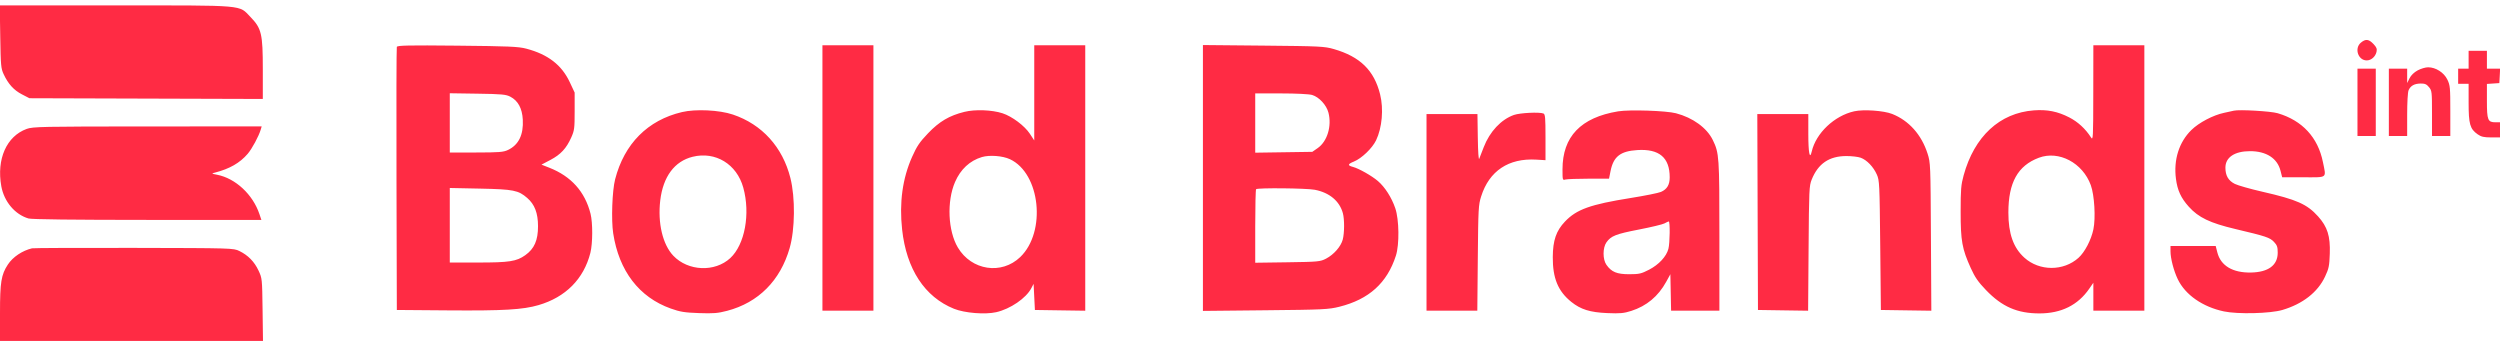 <svg width="231" height="32" viewBox="0 0 231 32" fill="none" xmlns="http://www.w3.org/2000/svg">
<g clip-path="url(#clip0_2001_7317)">
<path fill-rule="evenodd" clip-rule="evenodd" d="M0.023 3.39C0.065 6.064 0.089 6.324 0.337 6.856C0.758 7.76 1.276 8.331 2.026 8.718L2.718 9.076L13.501 9.11L24.284 9.144V6.415C24.284 3.117 24.168 2.626 23.142 1.568C22.043 0.433 22.828 0.5 10.659 0.5H-0.023L0.023 3.39ZM218.149 3.939C217.518 4.461 217.884 5.582 218.686 5.582C219.097 5.582 219.489 5.239 219.59 4.791C219.652 4.513 219.595 4.368 219.302 4.06C218.872 3.609 218.585 3.578 218.149 3.939ZM36.666 4.333C36.632 4.426 36.619 9.933 36.636 16.572L36.667 28.641L41.439 28.679C46.515 28.719 48.315 28.614 49.755 28.194C52.266 27.462 53.94 25.775 54.551 23.363C54.77 22.495 54.778 20.587 54.565 19.747C54.05 17.711 52.779 16.293 50.759 15.498L50.032 15.213L50.861 14.776C51.808 14.278 52.334 13.711 52.784 12.702C53.074 12.052 53.098 11.865 53.098 10.276V8.554L52.643 7.586C51.897 5.999 50.63 5.024 48.628 4.496C47.901 4.305 47.004 4.266 42.255 4.219C37.732 4.174 36.716 4.195 36.666 4.333ZM75.993 16.444V28.705H78.349H80.704V16.444V4.184H78.349H75.993V16.444ZM95.565 8.581V12.978L95.161 12.362C94.68 11.628 93.512 10.752 92.633 10.467C91.658 10.15 90.098 10.092 89.113 10.336C87.713 10.682 86.793 11.225 85.747 12.321C84.969 13.136 84.719 13.507 84.279 14.493C83.391 16.485 83.083 18.722 83.356 21.212C83.755 24.865 85.441 27.439 88.15 28.531C89.131 28.926 91.016 29.079 92.047 28.847C93.352 28.552 94.814 27.553 95.297 26.625L95.504 26.227L95.565 27.434L95.625 28.641L97.951 28.676L100.277 28.71V16.447V4.184H97.921H95.565V8.581ZM111.15 16.445V28.728L116.919 28.669C122.27 28.616 122.766 28.592 123.764 28.342C126.498 27.656 128.167 26.147 128.981 23.623C129.313 22.595 129.282 20.285 128.923 19.239C128.582 18.244 127.969 17.286 127.318 16.728C126.755 16.244 125.552 15.564 125.013 15.423C124.496 15.289 124.519 15.162 125.103 14.927C125.812 14.642 126.8 13.695 127.15 12.964C127.707 11.801 127.858 10.076 127.522 8.719C126.974 6.506 125.679 5.238 123.249 4.535C122.387 4.285 121.957 4.264 116.738 4.215L111.15 4.162V16.445ZM193.419 8.599C193.413 12.793 193.403 12.998 193.208 12.697C192.691 11.895 192.008 11.267 191.204 10.851C190.131 10.298 189.171 10.106 187.929 10.198C184.773 10.432 182.428 12.604 181.439 16.208C181.199 17.084 181.165 17.496 181.164 19.557C181.163 22.259 181.294 22.99 182.098 24.766C182.486 25.623 182.777 26.044 183.506 26.803C184.984 28.343 186.396 28.959 188.447 28.959C190.461 28.959 192 28.195 193.047 26.676L193.426 26.126V27.415V28.705H195.782H198.138V16.444V4.184H195.782H193.426L193.419 8.599ZM228.1 5.518V6.344H227.617H227.133V7.043V7.742H227.617H228.1L228.1 9.489C228.1 11.47 228.226 11.911 228.933 12.408C229.26 12.638 229.512 12.697 230.172 12.697H231V11.998V11.299H230.585C229.872 11.299 229.791 11.1 229.791 9.328V7.756L230.365 7.717L230.939 7.678L230.976 7.011L231.012 6.344H230.402H229.791V5.518V4.692H228.946H228.1V5.518ZM223.392 6.503C223.063 6.68 222.779 6.956 222.642 7.231L222.422 7.674V7.009V6.344H221.576H220.73V9.457V12.569H221.576H222.422V10.606C222.422 9.481 222.477 8.515 222.551 8.344C222.732 7.925 223.086 7.727 223.664 7.718C224.058 7.712 224.219 7.782 224.439 8.051C224.705 8.376 224.717 8.483 224.717 10.48V12.569H225.563H226.409V10.246C226.409 8.089 226.389 7.882 226.137 7.356C225.823 6.702 225.064 6.217 224.355 6.217C224.117 6.217 223.684 6.346 223.392 6.503ZM217.831 9.457V12.569H218.676H219.522V9.457V6.344H218.676H217.831V9.457ZM41.56 11.355V14.094L44.007 14.091C46.119 14.089 46.52 14.057 46.941 13.855C47.929 13.383 48.381 12.455 48.306 11.051C48.25 10.013 47.866 9.306 47.159 8.937C46.755 8.726 46.363 8.689 44.127 8.656L41.56 8.617V11.355ZM115.983 11.369V14.108L118.62 14.069L121.257 14.03L121.759 13.681C122.64 13.067 123.069 11.654 122.75 10.414C122.568 9.704 121.883 8.962 121.236 8.773C120.96 8.692 119.737 8.632 118.369 8.632L115.983 8.631V11.369ZM63.012 10.357C59.853 11.101 57.682 13.285 56.836 16.572C56.566 17.617 56.47 20.328 56.659 21.558C57.192 25.033 59.055 27.466 61.981 28.509C62.844 28.816 63.254 28.883 64.587 28.93C65.914 28.978 66.332 28.944 67.184 28.72C70.076 27.961 72.101 25.928 72.965 22.92C73.462 21.188 73.492 18.272 73.032 16.444C72.312 13.586 70.41 11.489 67.717 10.584C66.464 10.163 64.28 10.058 63.012 10.357ZM149.514 10.288C146.067 10.857 144.375 12.621 144.375 15.647C144.375 16.64 144.381 16.663 144.646 16.588C144.796 16.546 145.763 16.511 146.796 16.51L148.674 16.508L148.812 15.818C149.081 14.466 149.718 13.965 151.292 13.866C153.31 13.739 154.281 14.557 154.281 16.384C154.281 17.075 154.036 17.486 153.476 17.732C153.249 17.832 151.992 18.084 150.682 18.294C146.945 18.89 145.677 19.345 144.603 20.473C143.79 21.328 143.487 22.207 143.477 23.75C143.465 25.706 143.963 26.912 145.19 27.896C146.06 28.594 146.916 28.861 148.503 28.929C149.697 28.98 150.041 28.949 150.738 28.725C152.147 28.274 153.219 27.38 153.955 26.041L154.342 25.338L154.376 27.021L154.409 28.705H156.641H158.872V21.807C158.872 14.457 158.852 14.153 158.264 12.941C157.719 11.817 156.417 10.871 154.856 10.464C153.947 10.227 150.56 10.116 149.514 10.288ZM171.33 10.284C169.493 10.693 167.793 12.304 167.404 14.004C167.221 14.803 167.088 14.117 167.088 12.371V10.537H164.731H162.375L162.405 19.589L162.436 28.641L164.754 28.676L167.07 28.71L167.113 22.958C167.153 17.509 167.168 17.174 167.401 16.593C167.993 15.119 169.012 14.425 170.592 14.419C171.09 14.417 171.692 14.488 171.931 14.575C172.499 14.785 173.105 15.416 173.419 16.127C173.662 16.675 173.675 16.946 173.733 22.67L173.793 28.641L176.124 28.676L178.455 28.71L178.418 21.879C178.382 15.158 178.377 15.033 178.106 14.191C177.545 12.441 176.383 11.141 174.833 10.527C174.06 10.221 172.196 10.092 171.33 10.284ZM206.413 10.226C206.281 10.259 205.873 10.348 205.507 10.425C204.496 10.637 203.178 11.33 202.481 12.016C201.34 13.138 200.828 14.761 201.058 16.528C201.196 17.591 201.522 18.296 202.246 19.101C203.143 20.099 204.207 20.608 206.552 21.163C209.391 21.835 209.734 21.949 210.116 22.352C210.403 22.653 210.461 22.82 210.461 23.349C210.461 24.509 209.598 25.15 207.991 25.182C206.303 25.215 205.196 24.555 204.884 23.331L204.732 22.733H202.643H200.554V23.215C200.554 23.878 200.852 25.023 201.229 25.805C201.922 27.244 203.523 28.358 205.493 28.775C206.774 29.045 209.764 28.972 210.884 28.643C212.77 28.088 214.158 27.004 214.835 25.558C215.185 24.811 215.234 24.574 215.272 23.439C215.328 21.818 215.058 20.961 214.189 19.994C213.17 18.862 212.222 18.442 209.055 17.718C207.934 17.461 206.785 17.136 206.501 16.994C205.898 16.693 205.628 16.227 205.628 15.488C205.628 14.539 206.479 13.969 207.9 13.968C209.407 13.966 210.426 14.622 210.721 15.783L210.873 16.381H212.842C215.109 16.381 214.947 16.508 214.638 14.975C214.178 12.694 212.727 11.127 210.455 10.461C209.818 10.274 206.913 10.105 206.413 10.226ZM139.89 10.621C138.705 11.037 137.65 12.161 137.097 13.598C136.924 14.045 136.738 14.526 136.682 14.666C136.622 14.819 136.569 14.045 136.549 12.728L136.516 10.537H134.163H131.81V19.621V28.705H134.157H136.504L136.549 23.845C136.591 19.255 136.609 18.939 136.858 18.149C137.603 15.794 139.394 14.599 141.95 14.75L142.804 14.801V12.682C142.804 10.868 142.776 10.553 142.613 10.487C142.244 10.338 140.444 10.427 139.89 10.621ZM2.465 11.912C0.607 12.588 -0.33 14.699 0.119 17.202C0.375 18.628 1.381 19.822 2.636 20.188C2.923 20.272 6.818 20.318 13.616 20.319L24.152 20.32L23.972 19.784C23.363 17.967 21.759 16.477 20.055 16.145C19.521 16.041 19.518 16.037 19.874 15.945C21.221 15.597 22.162 15.057 22.884 14.216C23.288 13.746 23.912 12.587 24.095 11.966L24.179 11.68L13.63 11.684C3.876 11.688 3.034 11.705 2.465 11.912ZM64 14.486C62.323 14.902 61.269 16.321 61.007 18.516C60.759 20.601 61.229 22.593 62.214 23.629C63.579 25.064 66.052 25.167 67.477 23.849C68.823 22.602 69.349 19.759 68.679 17.337C68.078 15.163 66.109 13.964 64 14.486ZM90.726 14.513C89.613 14.845 88.752 15.645 88.245 16.82C87.472 18.608 87.59 21.332 88.506 22.871C89.768 24.992 92.54 25.415 94.271 23.752C96.697 21.42 96.128 16.018 93.318 14.71C92.64 14.395 91.431 14.303 90.726 14.513ZM188.388 14.577C186.444 15.307 185.577 16.864 185.574 19.629C185.572 21.588 186.034 22.895 187.055 23.813C188.446 25.066 190.669 25.069 192.055 23.822C192.635 23.3 193.225 22.17 193.43 21.19C193.649 20.138 193.526 18.032 193.191 17.112C192.438 15.043 190.238 13.882 188.388 14.577ZM41.56 20.814V24.258H44.152C47.065 24.258 47.721 24.157 48.534 23.58C49.373 22.985 49.716 22.205 49.713 20.895C49.711 19.685 49.405 18.889 48.714 18.29C47.895 17.58 47.451 17.492 44.369 17.428L41.56 17.37V20.814ZM116.063 17.482C116.019 17.529 115.983 19.077 115.983 20.922V24.277L118.973 24.235C121.82 24.194 121.991 24.177 122.534 23.895C123.245 23.525 123.901 22.775 124.069 22.139C124.23 21.53 124.236 20.264 124.08 19.694C123.775 18.576 122.838 17.795 121.488 17.535C120.715 17.387 116.196 17.342 116.063 17.482ZM153.798 20.642C153.632 20.734 152.572 20.989 151.442 21.208C149.298 21.624 148.857 21.798 148.435 22.393C148.082 22.891 148.082 23.973 148.435 24.471C148.905 25.135 149.398 25.338 150.539 25.338C151.459 25.337 151.655 25.293 152.376 24.919C153.279 24.452 153.974 23.703 154.16 22.996C154.3 22.468 154.324 20.44 154.191 20.46C154.141 20.467 153.964 20.549 153.798 20.642ZM2.96 22.944C2.06 23.158 1.183 23.747 0.727 24.444C0.11 25.387 -0 26.068 -0 28.918V31.5H12.15H24.3L24.262 28.609C24.223 25.741 24.221 25.714 23.886 24.997C23.504 24.179 22.919 23.583 22.115 23.192C21.572 22.927 21.445 22.924 12.383 22.905C7.333 22.895 3.092 22.913 2.96 22.944Z" fill="#FF2B44"/>
</g>
<defs>
<clipPath id="clip0_2001_7317">
<rect width="231" height="31" fill="white" transform="translate(0 0.5)"/>
</clipPath>
</defs>
</svg>
